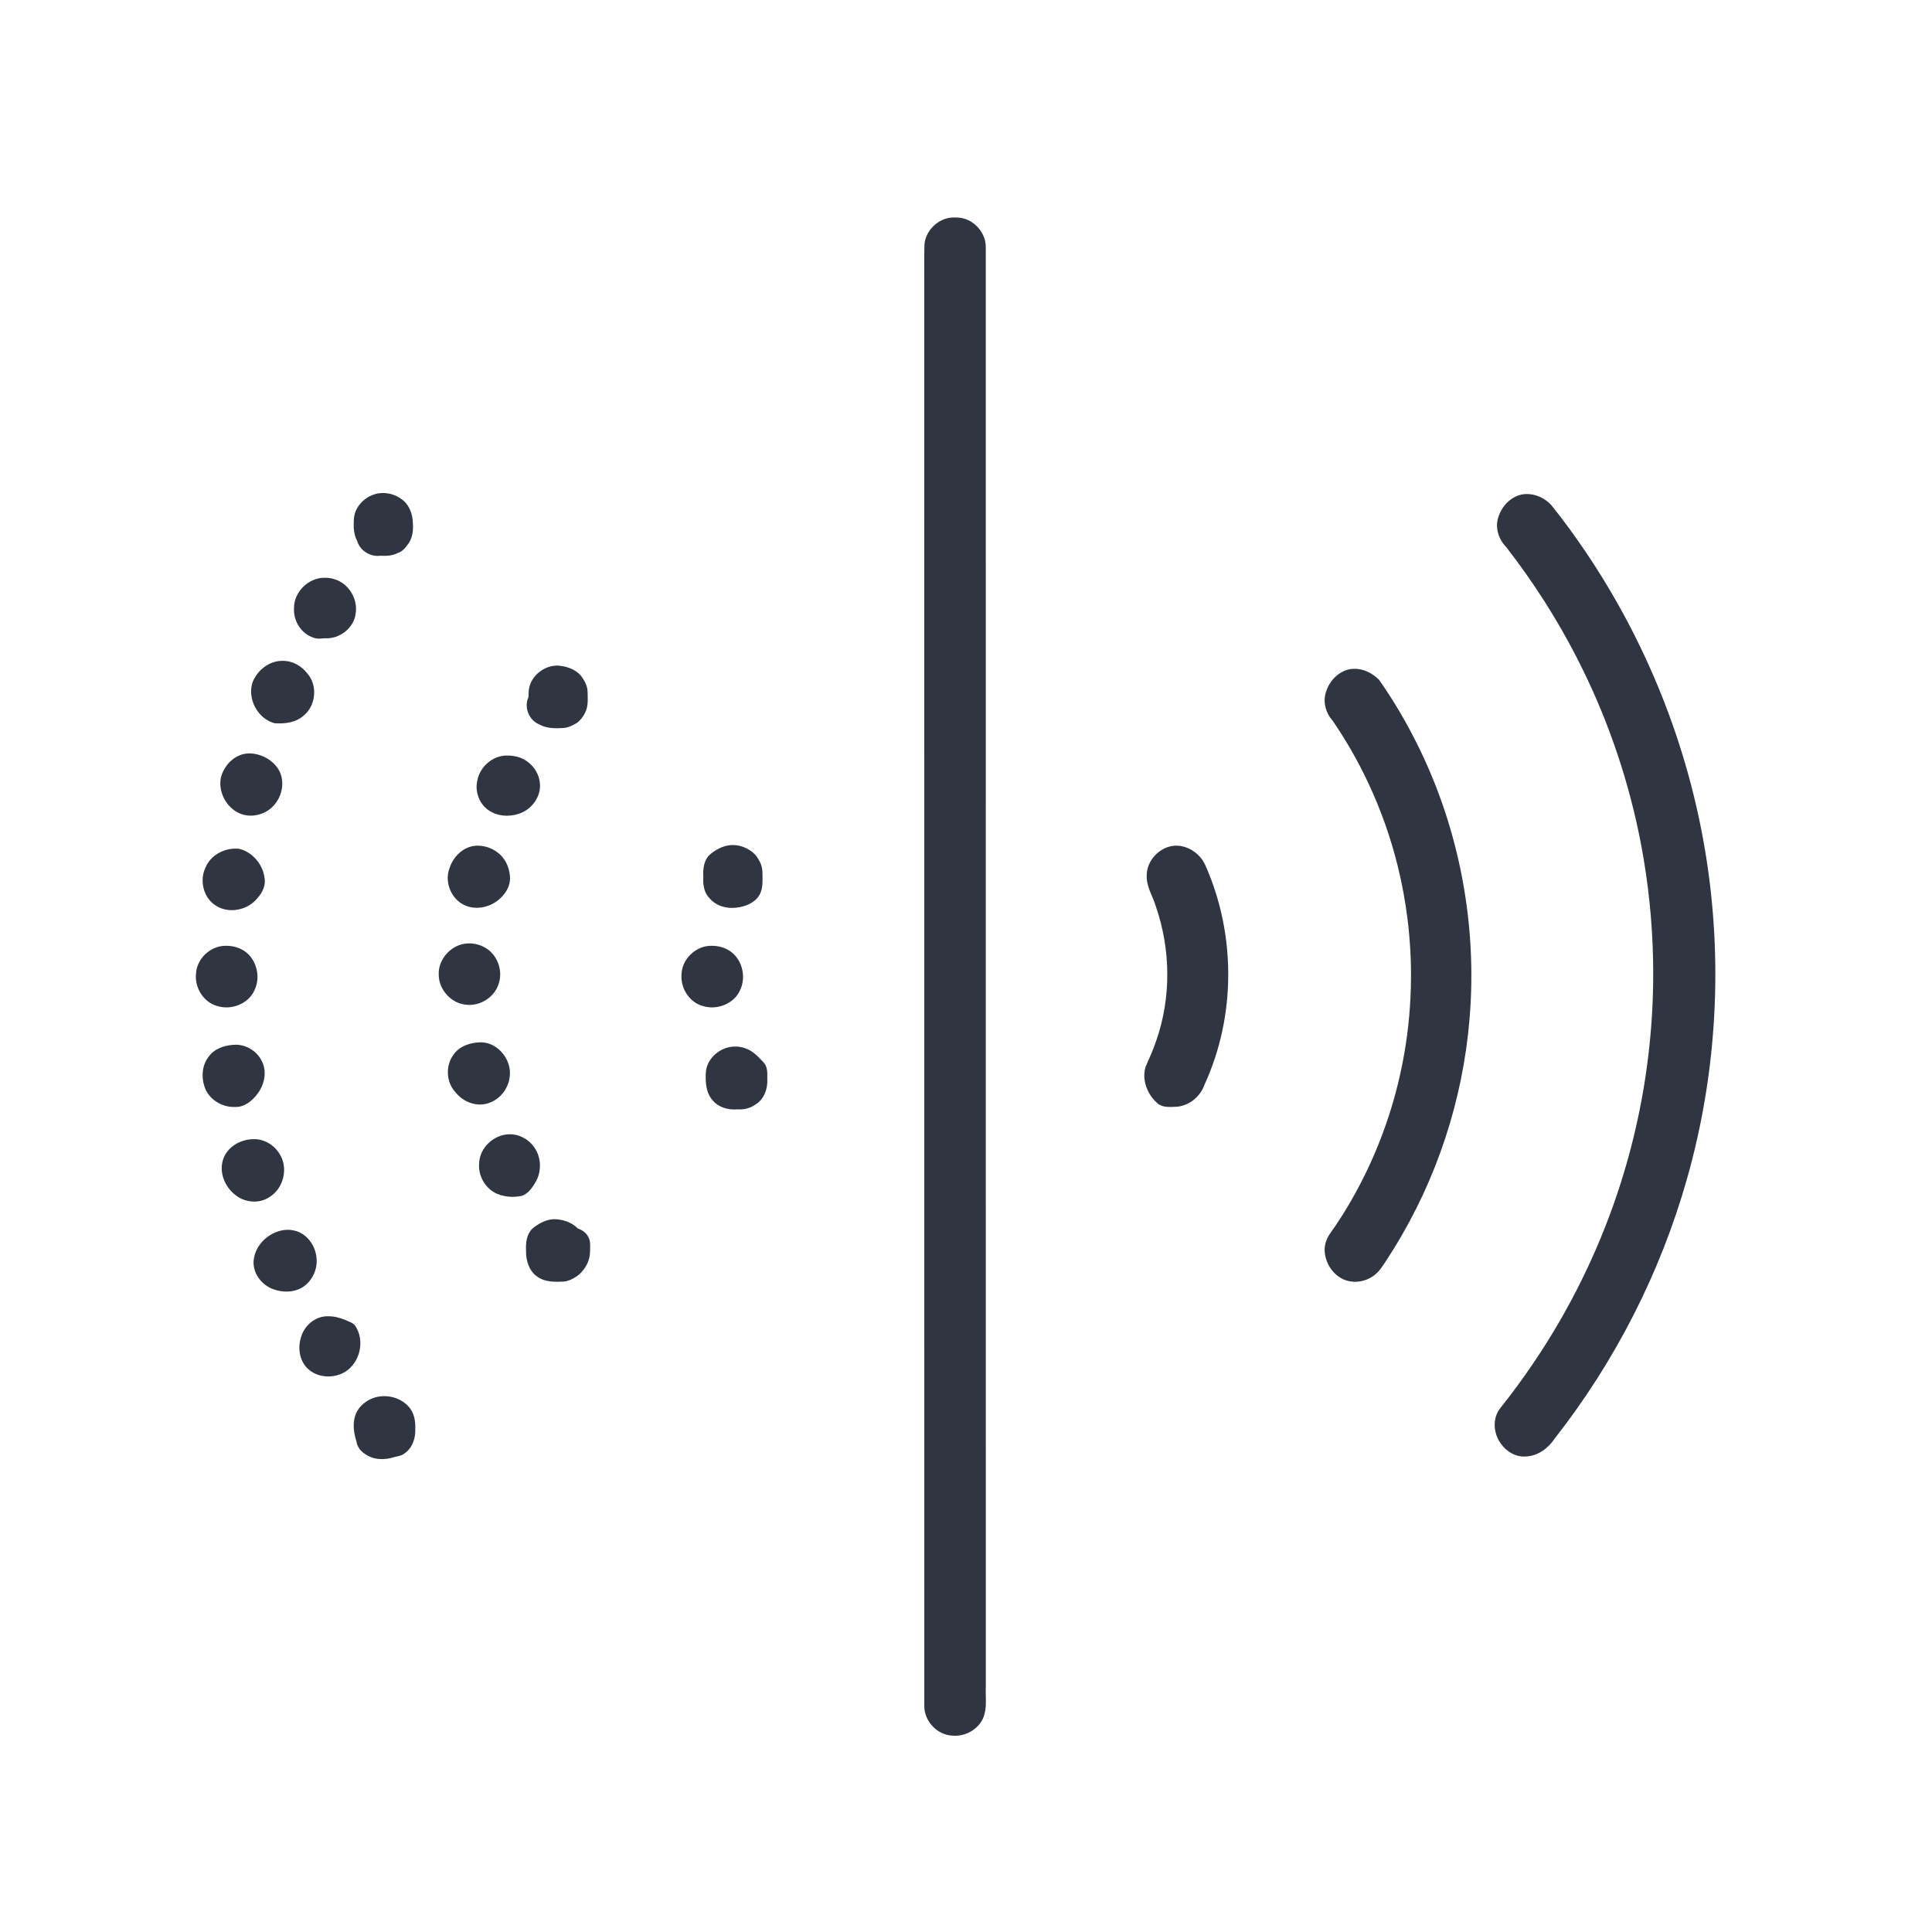 <?xml version="1.0" encoding="UTF-8" standalone="no"?>
<svg
   width="800"
   zoomAndPan="magnify"
   viewBox="0 0 600 600"
   height="800"
   preserveAspectRatio="xMidYMid meet"
   version="1.0"
   id="svg4"
   sodipodi:docname="Icon Premium online-offline.svg"
   inkscape:version="1.3.2 (091e20e, 2023-11-25, custom)"
   xmlns:inkscape="http://www.inkscape.org/namespaces/inkscape"
   xmlns:sodipodi="http://sodipodi.sourceforge.net/DTD/sodipodi-0.dtd"
   xmlns="http://www.w3.org/2000/svg"
   xmlns:svg="http://www.w3.org/2000/svg">
  <defs
     id="defs4">
	

		
		
		
		
		
		
		
		
		
		
		
		
		
		
		
		
		
		
		
		
		
		
		
		
		
	</defs>
  <sodipodi:namedview
     id="namedview4"
     pagecolor="#ffffff"
     bordercolor="#000000"
     borderopacity="0.25"
     inkscape:showpageshadow="2"
     inkscape:pageopacity="0.0"
     inkscape:pagecheckerboard="0"
     inkscape:deskcolor="#d1d1d1"
     inkscape:zoom="0.56375"
     inkscape:cx="-76.274945"
     inkscape:cy="413.30377"
     inkscape:window-width="1920"
     inkscape:window-height="1101"
     inkscape:window-x="-9"
     inkscape:window-y="-9"
     inkscape:window-maximized="1"
     inkscape:current-layer="svg4" />
  <rect
     x="-60"
     width="720"
     fill="#ffffff"
     y="-60"
     height="720"
     fill-opacity="1"
     id="rect1"
     style="fill:none" />
  <rect
     x="-60"
     width="720"
     fill="#ffffff"
     y="-60"
     height="720"
     fill-opacity="1"
     id="rect2"
     style="fill:none" />
  <path
     id="path1-9"
     style="fill:#2f3641;stroke-width:7.54"
     class="st6"
     d="m 296.051,67.539 c -4.826,0.058 -9.164,4.494 -8.973,9.307 -0.097,3.906 9.6e-4,7.815 -0.038,11.722 0.005,147.147 0.004,294.293 0.011,441.44 0.071,4.573 3.978,8.734 8.564,8.995 4.355,0.509 9.039,-2.314 10.119,-6.663 0.765,-2.756 0.277,-5.637 0.421,-8.451 -0.002,-149.144 0.007,-298.288 -0.017,-447.431 -0.118,-4.657 -4.239,-8.85 -8.927,-8.898 -0.386,-0.032 -0.773,-0.017 -1.16,-0.019 z" />
  <path
     id="path2"
     style="fill:#2f3641;stroke-width:7.54"
     class="st6"
     d="m 473.923,153.427 c -3.913,0.099 -7.216,3.176 -8.451,6.756 -1.301,3.275 -0.236,7.154 2.206,9.609 8.254,10.616 15.565,21.97 21.734,33.921 1.791,3.477 3.559,7.137 5.193,10.756 3.903,8.704 7.246,17.714 9.962,26.866 1.356,4.585 2.624,9.433 3.664,14.082 0.845,3.8 1.599,7.62 2.244,11.459 0.959,5.759 1.707,11.735 2.2,17.622 0.254,3.129 0.453,6.232 0.575,9.407 0.214,5.36 0.229,10.839 0.029,16.261 -0.139,3.861 -0.4,7.884 -0.755,11.747 -1.405,15.429 -4.482,30.631 -9.162,45.401 -5.869,18.525 -14.305,36.331 -24.93,52.646 -2.774,4.277 -5.784,8.567 -8.862,12.644 -1.337,1.826 -2.809,3.554 -4.136,5.383 -1.974,3.168 -1.496,7.43 0.687,10.369 1.772,2.544 4.842,4.298 7.996,3.948 3.578,-0.228 6.71,-2.552 8.645,-5.47 18.767,-23.917 32.878,-51.493 41.154,-80.753 9.349,-32.934 11.273,-67.938 5.657,-101.707 -5.493,-33.138 -18.273,-65.021 -37.05,-92.864 -3.413,-5.04 -6.972,-9.991 -10.816,-14.71 -1.972,-2.138 -4.86,-3.458 -7.785,-3.374 z" />
  <path
     id="path3"
     style="fill:#2f3641;stroke-width:7.54"
     class="st6"
     d="m 364.999,262.628 c -4.848,0.211 -9.064,4.707 -8.875,9.574 -0.034,3.359 1.957,6.227 2.856,9.361 4.617,13.353 4.782,28.261 0.101,41.621 -0.923,2.765 -2.12,5.428 -3.297,8.089 -1.293,4.158 0.6,8.795 3.845,11.515 1.727,1.292 3.998,0.977 6.009,0.908 3.838,-0.413 7.219,-3.248 8.451,-6.884 9.735,-21.197 9.756,-46.528 0.356,-67.842 -1.165,-2.814 -3.608,-5.049 -6.519,-5.945 -0.944,-0.296 -1.939,-0.425 -2.927,-0.397 z" />
  <path
     id="path4"
     style="fill:#2f3641;stroke-width:7.54"
     class="st6"
     d="m 118.705,433.604 c -3.857,0.2 -7.725,2.858 -8.588,6.743 -0.575,2.406 -0.17,4.92 0.567,7.238 0.198,1.616 1.224,3.001 2.564,3.878 2.602,1.95 6.154,2.052 9.152,1.061 1.013,-0.309 2.115,-0.328 2.996,-0.987 2.562,-1.611 3.714,-4.778 3.568,-7.707 0.108,-2.509 -0.336,-5.241 -2.17,-7.1 -2.022,-2.228 -5.117,-3.305 -8.088,-3.126 z" />
  <path
     id="path5"
     style="fill:#2f3641;stroke-width:7.54"
     class="st6"
     d="m 101.764,408.781 c -3.941,-0.055 -7.474,3.049 -8.358,6.817 -1.116,3.58 -0.118,8 3.07,10.202 3.937,2.776 9.965,2.038 12.982,-1.768 2.823,-3.358 3.356,-8.601 0.856,-12.285 -0.719,-1.025 -2.022,-1.302 -3.092,-1.825 -1.725,-0.714 -3.579,-1.192 -5.458,-1.141 z" />
  <path
     id="path6"
     style="fill:#2f3641;stroke-width:7.54"
     class="st6"
     d="m 69.834,293.735 c -4.557,0.098 -8.692,3.992 -8.955,8.564 -0.515,4.358 2.314,9.011 6.641,10.135 4.379,1.39 9.759,-0.726 11.576,-5.05 2.056,-4.37 0.354,-10.278 -4.022,-12.519 -1.604,-0.847 -3.434,-1.199 -5.24,-1.129 z" />
  <path
     id="path7"
     style="fill:#2f3641;stroke-width:7.54"
     class="st6"
     d="m 87.388,205.237 c -4.022,0.113 -7.608,3.083 -8.999,6.768 -1.6,5.123 1.669,11.219 6.884,12.601 3.145,0.226 6.61,-0.169 9.038,-2.378 3.807,-3.102 4.403,-9.393 1.127,-13.088 -1.811,-2.349 -4.656,-3.974 -7.669,-3.903 -0.126,0.002 -0.253,-0.009 -0.379,9.6e-4 z" />
  <path
     id="path8"
     style="fill:#2f3641;stroke-width:7.54"
     class="st6"
     d="m 89.205,381.921 c -5.232,0.154 -10.145,4.524 -10.458,9.831 -0.173,3.848 2.608,7.394 6.168,8.64 2.583,0.93 5.576,1.037 8.107,-0.11 3.609,-1.695 5.762,-5.841 5.258,-9.77 -0.356,-3.903 -3.22,-7.69 -7.188,-8.413 -0.619,-0.133 -1.255,-0.187 -1.887,-0.179 z" />
  <path
     id="path9"
     style="fill:#2f3641;stroke-width:7.54"
     class="st6"
     d="m 100.665,179.429 c -4.952,0.029 -9.43,4.487 -9.356,9.464 -0.246,3.909 2.234,7.921 6.02,9.129 1.133,0.476 2.378,0.291 3.552,0.19 4.55,0.328 9.165,-3.222 9.593,-7.847 0.672,-4.49 -2.273,-9.226 -6.649,-10.506 -1.018,-0.326 -2.093,-0.463 -3.161,-0.429 z" />
  <path
     id="path10"
     style="fill:#2f3641;stroke-width:7.54"
     class="st6"
     d="m 77.116,233.976 c -4.22,0.179 -7.715,3.763 -8.565,7.775 -0.734,4.296 1.727,8.955 5.69,10.773 3.884,1.81 8.841,0.373 11.337,-3.06 2.345,-3.009 2.873,-7.498 0.751,-10.767 -2.002,-2.984 -5.633,-4.79 -9.213,-4.72 z" />
  <path
     id="path11"
     style="fill:#2f3641;stroke-width:7.54"
     class="st6"
     d="m 72.823,324.457 c -2.98,0.144 -6.186,1.125 -7.989,3.662 -2.017,2.541 -2.362,6.086 -1.4,9.12 1.162,4.042 5.399,6.707 9.519,6.539 2.874,0.142 5.308,-1.848 6.958,-4.012 2.178,-2.814 3.079,-6.853 1.45,-10.142 -1.508,-3.192 -4.999,-5.343 -8.538,-5.167 z" />
  <path
     id="path12"
     style="fill:#2f3641;stroke-width:7.54"
     class="st6"
     d="m 73.386,263.555 c -3.951,-0.127 -8.014,2.129 -9.557,5.851 -1.964,4.029 -0.657,9.49 3.241,11.864 4.095,2.638 9.962,1.364 12.928,-2.397 1.537,-1.707 2.642,-4.042 2.133,-6.378 -0.566,-4.123 -3.727,-7.87 -7.797,-8.874 -0.313,-0.048 -0.629,-0.084 -0.946,-0.066 z" />
  <path
     id="path13"
     style="fill:#2f3641;stroke-width:7.54"
     class="st6"
     d="m 78.624,353.781 c -3.917,0.045 -7.995,2.36 -9.301,6.185 -1.394,3.999 0.447,8.577 3.709,11.098 2.924,2.435 7.441,2.863 10.639,0.704 4.39,-2.651 5.958,-9.035 3.175,-13.373 -1.679,-2.832 -4.896,-4.759 -8.223,-4.614 z" />
  <path
     id="path14"
     style="fill:#2f3641;stroke-width:7.54"
     class="st6"
     d="m 118.724,153.114 c -4.396,0.061 -8.626,3.695 -8.829,8.183 -0.125,2.246 -0.101,4.626 1.012,6.647 0.835,3.021 4.066,5.057 7.151,4.651 1.852,0.076 3.8,0.04 5.471,-0.855 1.548,-0.428 2.514,-1.848 3.423,-3.067 1.167,-1.796 1.432,-4.002 1.27,-6.095 -0.014,-2.946 -1.172,-6.075 -3.742,-7.717 -1.664,-1.182 -3.716,-1.803 -5.756,-1.747 z" />
  <path
     id="path15"
     style="fill:#2f3641;stroke-width:7.54"
     class="st6"
     d="m 228.157,325.021 c -4.409,0.027 -8.706,3.614 -8.96,8.121 -0.145,2.952 0.031,6.257 2.114,8.567 1.854,2.239 4.92,3.07 7.731,2.81 1.964,0.132 3.977,-0.341 5.584,-1.5 2.752,-1.659 3.891,-5.08 3.661,-8.161 0.061,-1.768 0.071,-3.794 -1.318,-5.11 -1.606,-1.718 -3.319,-3.498 -5.623,-4.233 -1.02,-0.362 -2.109,-0.532 -3.191,-0.493 z" />
  <path
     id="path16"
     style="fill:#2f3641;stroke-width:7.54"
     class="st6"
     d="m 220.624,293.735 c -4.67,0.087 -8.855,4.217 -8.973,8.855 -0.358,4.247 2.402,8.691 6.595,9.826 4.353,1.404 9.72,-0.633 11.595,-4.912 2.102,-4.331 0.501,-10.241 -3.821,-12.555 -1.637,-0.912 -3.532,-1.29 -5.396,-1.214 z" />
  <path
     id="path17"
     style="fill:#2f3641;stroke-width:7.54"
     class="st6"
     d="m 227.032,262.45 c -2.574,0.174 -4.967,1.489 -6.845,3.196 -1.676,1.783 -1.886,4.376 -1.763,6.702 -0.137,2.284 0.171,4.798 1.838,6.514 2.013,2.427 5.345,3.439 8.415,3.012 2.683,-0.28 5.527,-1.376 7.054,-3.716 1.349,-2.179 1.06,-4.832 1.054,-7.273 -0.036,-1.493 -0.519,-2.946 -1.344,-4.184 -1.127,-2.02 -3.27,-3.286 -5.428,-3.941 -0.97,-0.257 -1.978,-0.356 -2.981,-0.309 z" />
  <path
     id="path18"
     style="fill:#2f3641;stroke-width:7.54"
     class="st6"
     d="m 172.051,378.624 c -2.532,0.091 -4.872,1.386 -6.766,2.986 -1.798,1.787 -2.034,4.482 -1.913,6.88 -0.076,3.022 0.968,6.313 3.587,8.055 2.392,1.693 5.476,1.576 8.268,1.459 1.732,-0.263 3.346,-1.14 4.675,-2.253 1.919,-1.729 3.238,-4.165 3.331,-6.775 0.027,-1.709 0.306,-3.579 -0.678,-5.096 -0.675,-1.15 -1.832,-1.94 -3.08,-2.342 -1.909,-1.968 -4.723,-2.894 -7.423,-2.913 z" />
  <path
     id="path19"
     style="fill:#2f3641;stroke-width:7.54"
     class="st6"
     d="m 148.01,262.633 c -3.939,0.137 -7.241,3.296 -8.381,6.938 -1.827,4.561 0.791,10.374 5.508,11.872 4.024,1.374 8.649,-0.309 11.259,-3.563 1.43,-1.678 2.259,-3.906 1.937,-6.119 -0.289,-2.761 -1.611,-5.465 -3.905,-7.096 -1.827,-1.375 -4.132,-2.108 -6.418,-2.032 z" />
  <path
     id="path20"
     style="fill:#2f3641;stroke-width:7.54"
     class="st6"
     d="m 148.924,323.704 c -3.001,0.147 -6.229,1.171 -8.01,3.747 -2.57,3.344 -2.427,8.47 0.412,11.612 2.345,3.069 6.635,4.851 10.389,3.515 3.879,-1.228 6.632,-5.134 6.645,-9.181 0.089,-3.929 -2.555,-7.74 -6.19,-9.17 -1.031,-0.398 -2.143,-0.571 -3.246,-0.523 z" />
  <path
     id="path21"
     style="fill:#2f3641;stroke-width:7.54"
     class="st6"
     d="m 158.043,352.264 c -4.712,0.142 -9.078,4.167 -9.236,8.948 -0.438,4.238 2.33,8.599 6.431,9.857 2.169,0.713 4.546,0.793 6.77,0.329 2.194,-0.727 3.491,-2.829 4.574,-4.73 1.65,-3.269 1.471,-7.438 -0.716,-10.421 -1.737,-2.508 -4.755,-4.111 -7.822,-3.982 z" />
  <path
     id="circle21"
     style="fill:#2f3641;stroke-width:7.54"
     class="st6"
     d="m 145.124,292.997 c -4.88,0.259 -9.101,4.808 -8.874,9.714 0.012,4.62 3.847,8.89 8.466,9.308 4.428,0.558 9.033,-2.415 10.23,-6.739 1.296,-4.172 -0.658,-9.149 -4.593,-11.139 -1.588,-0.878 -3.423,-1.251 -5.23,-1.142 z" />
  <path
     id="path22"
     style="fill:#2f3641;stroke-width:7.54"
     class="st6"
     d="m 157.127,234.643 c -4.333,0.133 -8.215,3.642 -8.916,7.899 -0.844,3.742 1.019,7.973 4.507,9.669 2.82,1.515 6.328,1.406 9.238,0.204 3.483,-1.504 6.067,-5.2 5.724,-9.061 -0.293,-4.224 -3.794,-7.934 -7.981,-8.524 -0.846,-0.163 -1.711,-0.213 -2.572,-0.188 z" />
  <path
     id="path23"
     style="fill:#2f3641;stroke-width:7.54"
     class="st6"
     d="m 172.665,206.716 c -4.328,0.177 -8.398,3.862 -8.493,8.286 -0.131,0.662 0.155,1.37 -0.246,1.965 -1.11,3.017 0.474,6.717 3.451,7.958 2.292,1.34 5.061,1.308 7.628,1.171 1.555,-0.151 2.986,-0.862 4.289,-1.675 1.27,-1.054 2.275,-2.477 2.807,-4.043 0.592,-1.839 0.418,-3.795 0.376,-5.692 -0.107,-1.836 -1.025,-3.5 -2.132,-4.919 -1.816,-2.017 -4.597,-2.944 -7.252,-3.06 -0.143,-6.3e-4 -0.285,0.007 -0.428,0.01 z" />
  <path
     id="path24"
     style="fill:#2f3641;stroke-width:7.54"
     class="st6"
     d="m 420.447,207.711 c -3.937,0.073 -7.29,3.167 -8.51,6.78 -1.24,3.129 -0.319,6.814 1.89,9.276 4.206,6.123 7.912,12.613 11.053,19.295 3.943,8.377 7.061,17.191 9.255,26.136 1.343,5.47 2.348,11.022 3.034,16.612 0.154,1.322 0.329,2.873 0.451,4.287 0.228,2.491 0.387,4.964 0.478,7.405 0.307,7.969 -0.071,15.962 -1.097,23.87 -0.132,0.881 -0.284,2.068 -0.423,2.955 -2.056,13.472 -6.086,26.64 -11.939,38.947 -3.242,6.781 -7.043,13.467 -11.45,19.626 -1.392,1.903 -2.137,4.329 -1.684,6.679 0.611,4.019 3.761,7.792 7.904,8.377 3.505,0.568 7.207,-0.993 9.301,-3.851 1.483,-1.99 2.735,-4.142 4.088,-6.221 13.395,-21.568 21.537,-46.352 23.598,-71.654 2.4,-28.839 -3.089,-58.311 -15.859,-84.291 -3.544,-7.215 -7.604,-14.19 -12.22,-20.769 -2.054,-2.093 -4.886,-3.56 -7.872,-3.458 z" />
  <g
     id="Ebene_2"
     transform="matrix(7.816,0,0,7.816,-194.703,4.974)">
</g>
</svg>

